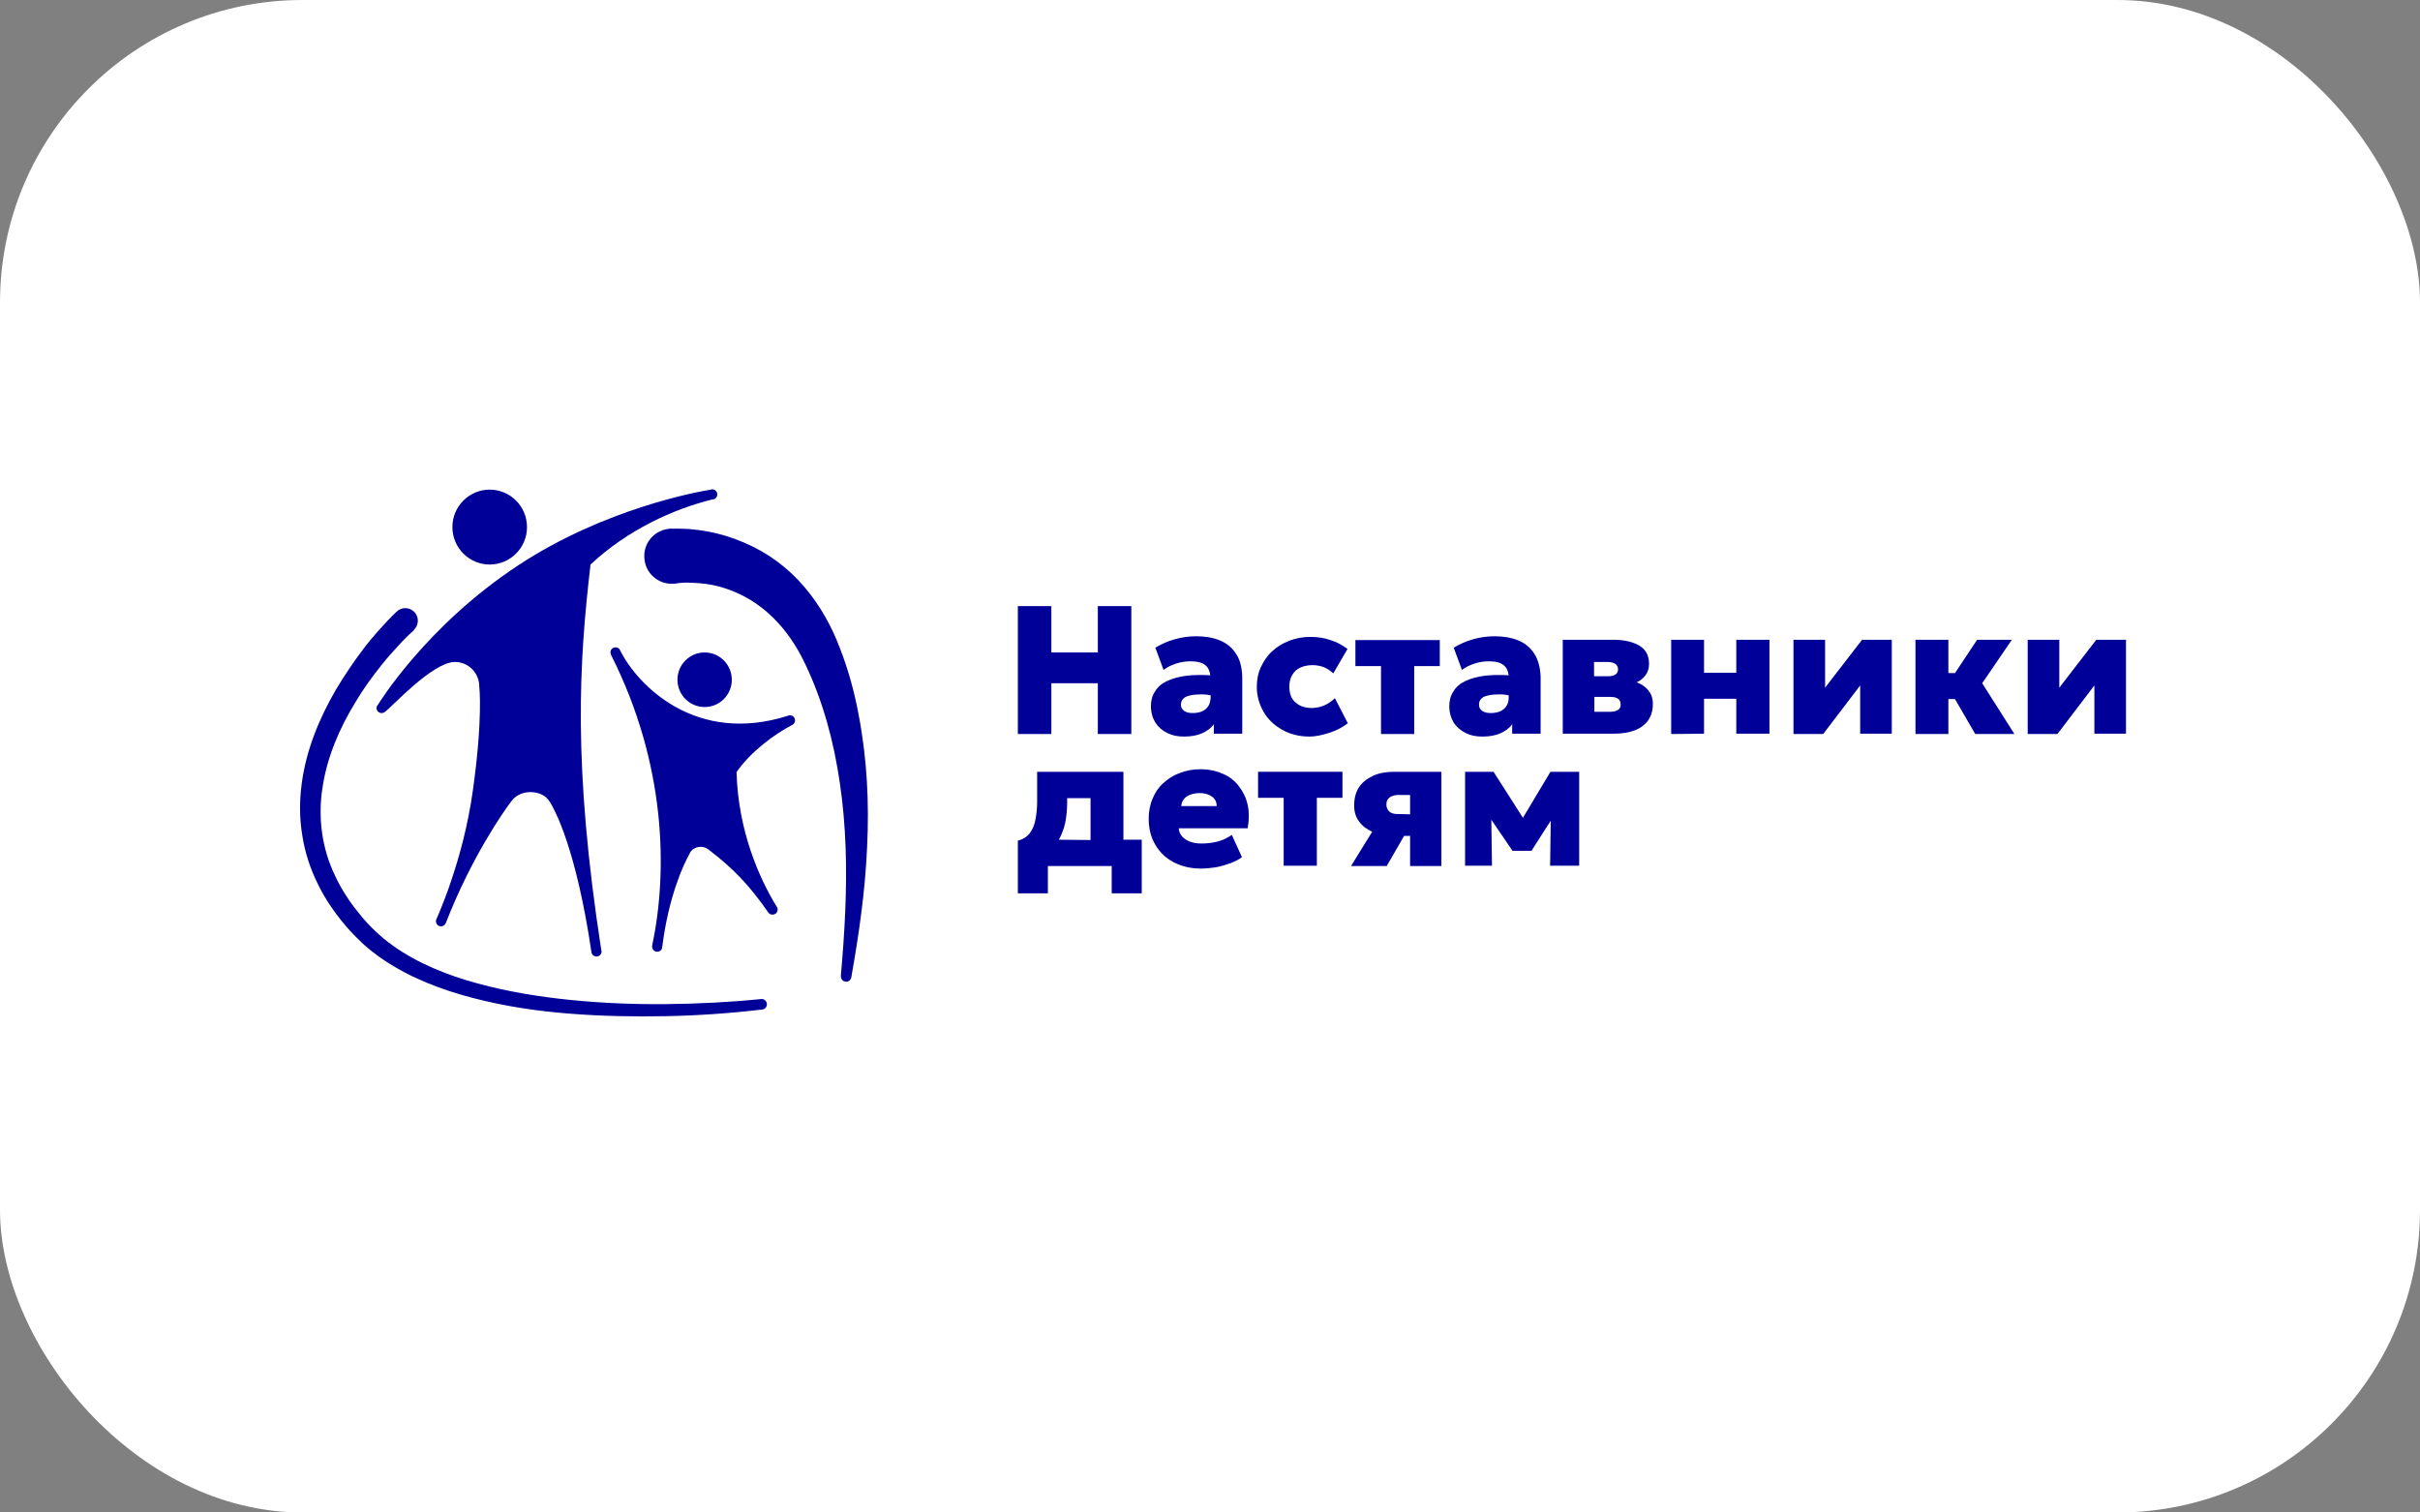 <?xml version="1.0" encoding="UTF-8"?> <svg xmlns="http://www.w3.org/2000/svg" width="400" height="250" viewBox="0 0 400 250" fill="none"><rect x="0" y="0" width="400" height="250" fill="#808080" stroke="none"/><rect width="400" height="250" rx="50" fill="white"></rect><path d="M116.467 116.867C118.949 116.867 120.96 114.847 120.96 112.355C120.96 109.864 118.949 107.844 116.467 107.844C113.986 107.844 111.975 109.864 111.975 112.355C111.975 114.847 113.986 116.867 116.467 116.867Z" fill="#000099"></path><path d="M117.722 80.879C117.617 80.879 117.565 80.879 117.513 80.931C115.475 81.246 99.959 84.027 85.697 93.417C70.442 103.437 62.554 116.342 62.501 116.447C62.345 116.605 62.24 116.815 62.24 117.024C62.24 117.497 62.606 117.864 63.076 117.864C63.337 117.864 63.546 117.759 63.703 117.601C64.591 117.024 71.487 109.418 75.196 109.418C77.443 109.418 79.219 111.254 79.219 113.457C79.219 113.457 79.846 118.598 78.174 130.559C76.555 142.415 72.114 151.963 72.114 151.963C72.062 152.068 72.062 152.173 72.062 152.278C72.062 152.75 72.427 153.117 72.898 153.117C73.263 153.117 73.525 152.908 73.681 152.593C77.756 142.048 83.189 134.127 84.6 132.343C85.279 131.451 86.428 130.926 87.63 130.926C88.988 130.926 90.19 131.399 90.921 132.605C91.653 133.812 95.205 140.107 97.765 157.419C97.817 157.786 98.183 158.101 98.601 158.101C99.071 158.101 99.437 157.734 99.437 157.262C99.437 157.209 99.437 157.104 99.385 157.052C94.631 126.257 95.728 109.47 97.608 93.312C103.773 87.541 111.348 84.132 117.722 82.558C118.192 82.558 118.558 82.19 118.558 81.718C118.558 81.246 118.192 80.879 117.722 80.879ZM73.263 151.544L73.316 151.491C73.263 151.491 73.263 151.491 73.263 151.544Z" fill="#000099"></path><path d="M130.886 119.857C131.199 119.752 131.408 119.437 131.408 119.07C131.408 118.598 131.042 118.231 130.572 118.231C130.468 118.231 130.363 118.231 130.311 118.283C114.952 123.214 105.339 113.194 102.518 107.529C102.413 107.214 102.1 107.004 101.734 107.004C101.264 107.004 100.898 107.371 100.898 107.843C100.898 108.001 100.951 108.106 101.003 108.263C110.093 126.257 110.407 143.989 107.794 156.317C107.794 156.37 107.794 156.422 107.794 156.474C107.794 156.947 108.16 157.314 108.63 157.314C109.101 157.314 109.466 156.947 109.466 156.474C110.511 148.238 112.914 142.992 114.011 141.051C114.011 141.051 114.011 141.051 114.011 140.998C114.638 139.897 116.101 139.635 117.094 140.421C117.146 140.474 117.25 140.526 117.303 140.579C121.221 143.569 123.833 146.297 127.02 150.861C127.176 151.071 127.385 151.176 127.699 151.176C128.169 151.176 128.535 150.809 128.535 150.337C128.535 150.127 128.483 149.969 128.378 149.864C125.505 145.195 122.004 137.326 121.743 127.621C123.99 124.316 128.117 121.273 130.886 119.857Z" fill="#000099"></path><path d="M68.352 104.224C67.464 105.011 66.523 105.955 65.688 106.9C64.799 107.844 63.964 108.788 63.18 109.785C61.56 111.778 60.045 113.877 58.739 116.08C56.075 120.434 54.038 125.208 53.306 130.192C52.523 135.123 53.202 140.265 55.396 144.776C56.441 147.032 57.851 149.183 59.471 151.124C60.254 152.121 61.142 153.065 62.031 153.904C62.919 154.744 63.911 155.583 64.956 156.318C69.083 159.255 73.942 161.196 78.957 162.56C83.972 163.924 89.145 164.764 94.369 165.288C99.593 165.813 104.87 166.023 110.094 165.97C115.37 165.918 120.647 165.656 125.819 165.131C126.289 165.079 126.707 165.446 126.759 165.918C126.811 166.39 126.446 166.81 126.028 166.862C120.699 167.492 115.423 167.859 110.094 167.964C104.765 168.069 99.436 167.964 94.108 167.544C88.779 167.125 83.45 166.338 78.226 164.974C73.002 163.61 67.83 161.669 63.285 158.573C62.135 157.787 61.038 156.947 59.993 156.003C58.948 155.006 58.008 154.062 57.12 153.013C55.344 150.914 53.724 148.606 52.523 146.088C51.269 143.57 50.381 140.842 49.963 138.061C49.492 135.281 49.492 132.395 49.858 129.615C50.59 124.002 52.731 118.808 55.5 114.034C56.911 111.673 58.426 109.418 60.098 107.214C60.934 106.113 61.822 105.063 62.71 104.067C63.65 103.017 64.538 102.073 65.583 101.076C66.419 100.289 67.725 100.342 68.509 101.181C69.292 102.021 69.24 103.332 68.404 104.119C68.404 104.172 68.404 104.224 68.352 104.224Z" fill="#000099"></path><path d="M110.355 87.436C110.616 87.384 110.721 87.384 110.93 87.384H111.4C111.661 87.384 111.974 87.384 112.236 87.384C112.81 87.384 113.333 87.436 113.855 87.436C114.9 87.541 115.945 87.646 116.99 87.856C119.027 88.223 121.065 88.853 122.998 89.692C126.863 91.318 130.312 93.889 132.924 96.984C135.588 100.079 137.521 103.647 138.879 107.266C140.238 110.781 141.23 114.401 141.909 118.073C143.32 125.365 143.686 132.762 143.32 140.054C143.006 147.346 141.962 154.481 140.708 161.563C140.603 162.035 140.185 162.35 139.715 162.245C139.245 162.193 138.984 161.773 138.984 161.301C139.611 154.166 140.029 147.032 139.767 140.002C139.506 132.972 138.566 125.942 136.685 119.332C135.745 116.027 134.543 112.775 133.08 109.732C131.67 106.742 129.841 104.066 127.647 101.968C125.453 99.817 122.841 98.243 120.02 97.299C118.609 96.827 117.146 96.512 115.684 96.407C114.952 96.355 114.221 96.302 113.489 96.302C113.124 96.302 112.758 96.302 112.445 96.355C112.288 96.355 112.131 96.407 111.922 96.407L111.713 96.46C111.661 96.46 111.556 96.512 111.609 96.46C109.153 96.774 106.855 95.043 106.541 92.577C106.175 90.059 107.899 87.803 110.355 87.436Z" fill="#000099"></path><path d="M80.942 93.312C84.347 93.312 87.107 90.541 87.107 87.122C87.107 83.703 84.347 80.932 80.942 80.932C77.537 80.932 74.777 83.703 74.777 87.122C74.777 90.541 77.537 93.312 80.942 93.312Z" fill="#000099"></path><path d="M198.541 143.57C196.817 143.57 195.302 143.202 193.996 142.52C192.69 141.838 191.698 140.894 190.966 139.635C190.235 138.428 189.869 136.96 189.869 135.333C189.869 134.127 190.078 133.025 190.496 132.028C190.914 131.032 191.489 130.14 192.272 129.458C193.056 128.723 193.944 128.146 194.989 127.779C196.034 127.359 197.183 127.149 198.385 127.149C199.795 127.149 200.997 127.412 202.094 127.884C203.191 128.356 204.079 129.038 204.758 129.93C205.437 130.822 205.96 131.818 206.221 133.025C206.482 134.179 206.482 135.491 206.221 136.907H194.832C194.884 137.432 195.041 137.851 195.355 138.219C195.668 138.586 196.138 138.901 196.661 139.11C197.235 139.32 197.862 139.425 198.594 139.425C199.534 139.425 200.422 139.32 201.206 139.11C202.042 138.901 202.825 138.533 203.609 138.009L205.281 141.681C204.811 142.048 204.184 142.363 203.4 142.678C202.616 142.94 201.833 143.202 200.945 143.36C200.161 143.465 199.325 143.57 198.541 143.57ZM195.25 133.235H201.101C201.101 132.553 200.84 132.028 200.318 131.661C199.795 131.294 199.116 131.084 198.28 131.084C197.444 131.084 196.713 131.294 196.138 131.661C195.616 132.028 195.302 132.553 195.25 133.235Z" fill="#000099"></path><path d="M212.177 143.098V131.871H207.945V127.569H221.894V131.871H217.662V143.098H212.177Z" fill="#000099"></path><path d="M256.27 127.569L251.724 135.176L246.866 127.569H242.164V143.098H246.605L246.5 135.491L250 140.632H253.135L256.322 135.648L256.217 143.098H261.024V127.569H256.27Z" fill="#000099"></path><path d="M230.462 127.569C229.104 127.569 227.902 127.779 226.909 128.251C225.917 128.723 225.133 129.353 224.611 130.14C224.088 130.979 223.827 131.976 223.827 133.13C223.827 134.179 224.088 135.071 224.663 135.806C225.185 136.54 225.917 137.065 226.805 137.484L223.305 143.15H229.208L232.081 138.166H233.074V143.15H238.246V127.569H230.462ZM230.88 134.547C230.357 134.547 229.887 134.389 229.626 134.127C229.313 133.812 229.156 133.445 229.156 132.973C229.156 132.448 229.313 132.081 229.678 131.819C230.044 131.556 230.514 131.399 231.141 131.399H233.074V134.599L230.88 134.547Z" fill="#000099"></path><path d="M185.689 138.796V127.569H171.427V132.658C171.427 133.602 171.323 134.494 171.166 135.386C171.009 136.278 170.696 137.065 170.225 137.694C169.755 138.324 169.076 138.743 168.24 138.953V147.662H173.203V143.15H183.756V147.662H188.719V138.796H185.689ZM175.032 138.796C175.502 137.904 175.868 136.96 176.077 135.963C176.286 134.861 176.39 133.76 176.39 132.658V131.924H180.256V138.848L175.032 138.796Z" fill="#000099"></path><path d="M168.24 121.326V100.185H173.778V107.844H181.458V100.185H186.995V121.326H181.458V112.933H173.778V121.326H168.24Z" fill="#000099"></path><path d="M216.409 121.746C214.789 121.746 213.274 121.379 211.968 120.644C210.662 119.91 209.617 118.966 208.886 117.707C208.154 116.448 207.736 115.084 207.736 113.51C207.736 112.356 207.945 111.254 208.415 110.257C208.886 109.26 209.46 108.369 210.296 107.634C211.08 106.9 212.02 106.323 213.117 105.903C214.214 105.483 215.364 105.273 216.565 105.273C217.767 105.273 218.864 105.431 219.909 105.798C220.954 106.113 221.894 106.637 222.73 107.267L220.379 111.306C219.857 110.834 219.334 110.467 218.76 110.257C218.185 110.047 217.558 109.942 216.931 109.942C216.147 109.942 215.468 110.1 214.894 110.362C214.319 110.624 213.901 111.044 213.588 111.569C213.274 112.093 213.117 112.723 213.117 113.51C213.117 114.611 213.431 115.503 214.11 116.08C214.789 116.71 215.677 117.025 216.879 117.025C217.558 117.025 218.237 116.867 218.864 116.605C219.491 116.343 220.118 115.923 220.64 115.398L222.782 119.543C221.894 120.225 220.901 120.749 219.752 121.117C218.603 121.484 217.558 121.746 216.409 121.746Z" fill="#000099"></path><path d="M228.267 121.326V110.1H224.035V105.798H237.984V110.1H233.752V121.326H228.267Z" fill="#000099"></path><path d="M276.227 121.326V105.745H281.66V111.201H286.989V105.745H292.474V121.274H286.989V115.503H281.66V121.274L276.227 121.326Z" fill="#000099"></path><path d="M296.443 121.326V105.745H301.668V113.667L307.78 105.745H312.691V121.274H307.467V113.299L301.354 121.326H296.443Z" fill="#000099"></path><path d="M335.156 121.326V105.745H340.381V113.667L346.493 105.745H351.404V121.274H346.179V113.299L340.067 121.326H335.156Z" fill="#000099"></path><path d="M204.288 108.053C203.661 107.057 202.773 106.322 201.623 105.85C200.474 105.378 199.168 105.168 197.705 105.168C196.556 105.168 195.406 105.325 194.257 105.64C193.108 105.955 192.011 106.427 190.966 107.057L192.324 110.729C192.951 110.257 193.63 109.942 194.414 109.68C195.197 109.417 195.981 109.312 196.765 109.312C197.601 109.312 198.227 109.417 198.698 109.627C199.168 109.837 199.534 110.152 199.743 110.571C199.899 110.886 200.004 111.253 200.056 111.621C198.645 111.516 197.339 111.568 196.242 111.673C194.936 111.83 193.787 112.145 192.899 112.565C192.011 112.985 191.331 113.562 190.914 114.296C190.443 114.978 190.234 115.818 190.234 116.709C190.234 117.759 190.496 118.65 190.966 119.437C191.436 120.172 192.115 120.749 192.951 121.169C193.787 121.588 194.675 121.746 195.72 121.746C196.817 121.746 197.81 121.588 198.645 121.221C199.481 120.854 200.16 120.382 200.631 119.7V121.273H205.332V111.883C205.28 110.309 204.967 109.05 204.288 108.053ZM199.69 116.762C199.429 117.129 199.116 117.391 198.645 117.601C198.227 117.759 197.705 117.863 197.183 117.863C196.556 117.863 196.086 117.759 195.72 117.496C195.354 117.234 195.197 116.919 195.197 116.447C195.197 116.027 195.354 115.713 195.615 115.45C195.877 115.188 196.295 115.031 196.817 114.926C197.339 114.821 197.914 114.768 198.645 114.768C199.116 114.768 199.586 114.821 200.108 114.926V115.345C200.056 115.922 199.951 116.395 199.69 116.762Z" fill="#000099"></path><path d="M253.604 108.053C252.977 107.057 252.089 106.322 250.94 105.85C249.79 105.378 248.484 105.168 247.021 105.168C245.872 105.168 244.723 105.325 243.573 105.64C242.424 105.955 241.327 106.427 240.282 107.057L241.64 110.729C242.267 110.257 242.947 109.942 243.73 109.68C244.514 109.417 245.297 109.312 246.081 109.312C246.917 109.312 247.544 109.417 248.014 109.627C248.484 109.837 248.85 110.152 249.059 110.571C249.216 110.886 249.32 111.253 249.372 111.621C247.962 111.516 246.656 111.568 245.559 111.673C244.253 111.83 243.103 112.145 242.215 112.565C241.327 112.985 240.648 113.562 240.23 114.296C239.76 114.978 239.551 115.818 239.551 116.709C239.551 117.759 239.812 118.65 240.282 119.437C240.752 120.172 241.432 120.749 242.267 121.169C243.103 121.588 243.991 121.746 245.036 121.746C246.133 121.746 247.126 121.588 247.962 121.221C248.798 120.854 249.477 120.382 249.947 119.7V121.273H254.649V111.883C254.597 110.309 254.231 109.05 253.604 108.053ZM248.954 116.762C248.693 117.129 248.38 117.391 247.91 117.601C247.492 117.759 246.969 117.863 246.447 117.863C245.82 117.863 245.35 117.759 244.984 117.496C244.618 117.234 244.462 116.919 244.462 116.447C244.462 116.027 244.618 115.713 244.88 115.45C245.141 115.188 245.559 115.031 246.081 114.926C246.604 114.821 247.178 114.768 247.91 114.768C248.38 114.768 248.85 114.821 249.372 114.926V115.345C249.372 115.922 249.216 116.395 248.954 116.762Z" fill="#000099"></path><path d="M271.837 113.509C271.472 113.195 271.002 112.985 270.531 112.775C271.106 112.513 271.576 112.145 271.942 111.673C272.36 111.149 272.569 110.519 272.569 109.732C272.569 108.368 272.046 107.371 271.002 106.742C269.957 106.112 268.494 105.745 266.665 105.745H258.307V121.274H266.77C268.18 121.274 269.33 121.064 270.27 120.696C271.211 120.329 271.942 119.752 272.464 119.018C272.935 118.283 273.196 117.444 273.196 116.447C273.248 115.241 272.778 114.244 271.837 113.509ZM265.673 109.417C266.248 109.417 266.665 109.522 266.979 109.732C267.292 109.942 267.449 110.257 267.449 110.624C267.449 111.044 267.292 111.306 266.979 111.516C266.665 111.726 266.248 111.778 265.673 111.778H263.479V109.417H265.673ZM267.449 117.339C267.136 117.549 266.665 117.654 266.091 117.654H263.531V115.188H266.091C266.718 115.188 267.188 115.293 267.449 115.503C267.763 115.713 267.867 116.027 267.867 116.395C267.919 116.814 267.763 117.129 267.449 117.339Z" fill="#000099"></path><path d="M332.961 121.326L327.633 112.932L332.543 105.745H326.797L323.14 111.253H322.043V105.745H316.609V121.326H322.043V115.555H323.14L326.483 121.326H332.961Z" fill="#000099"></path></svg> 